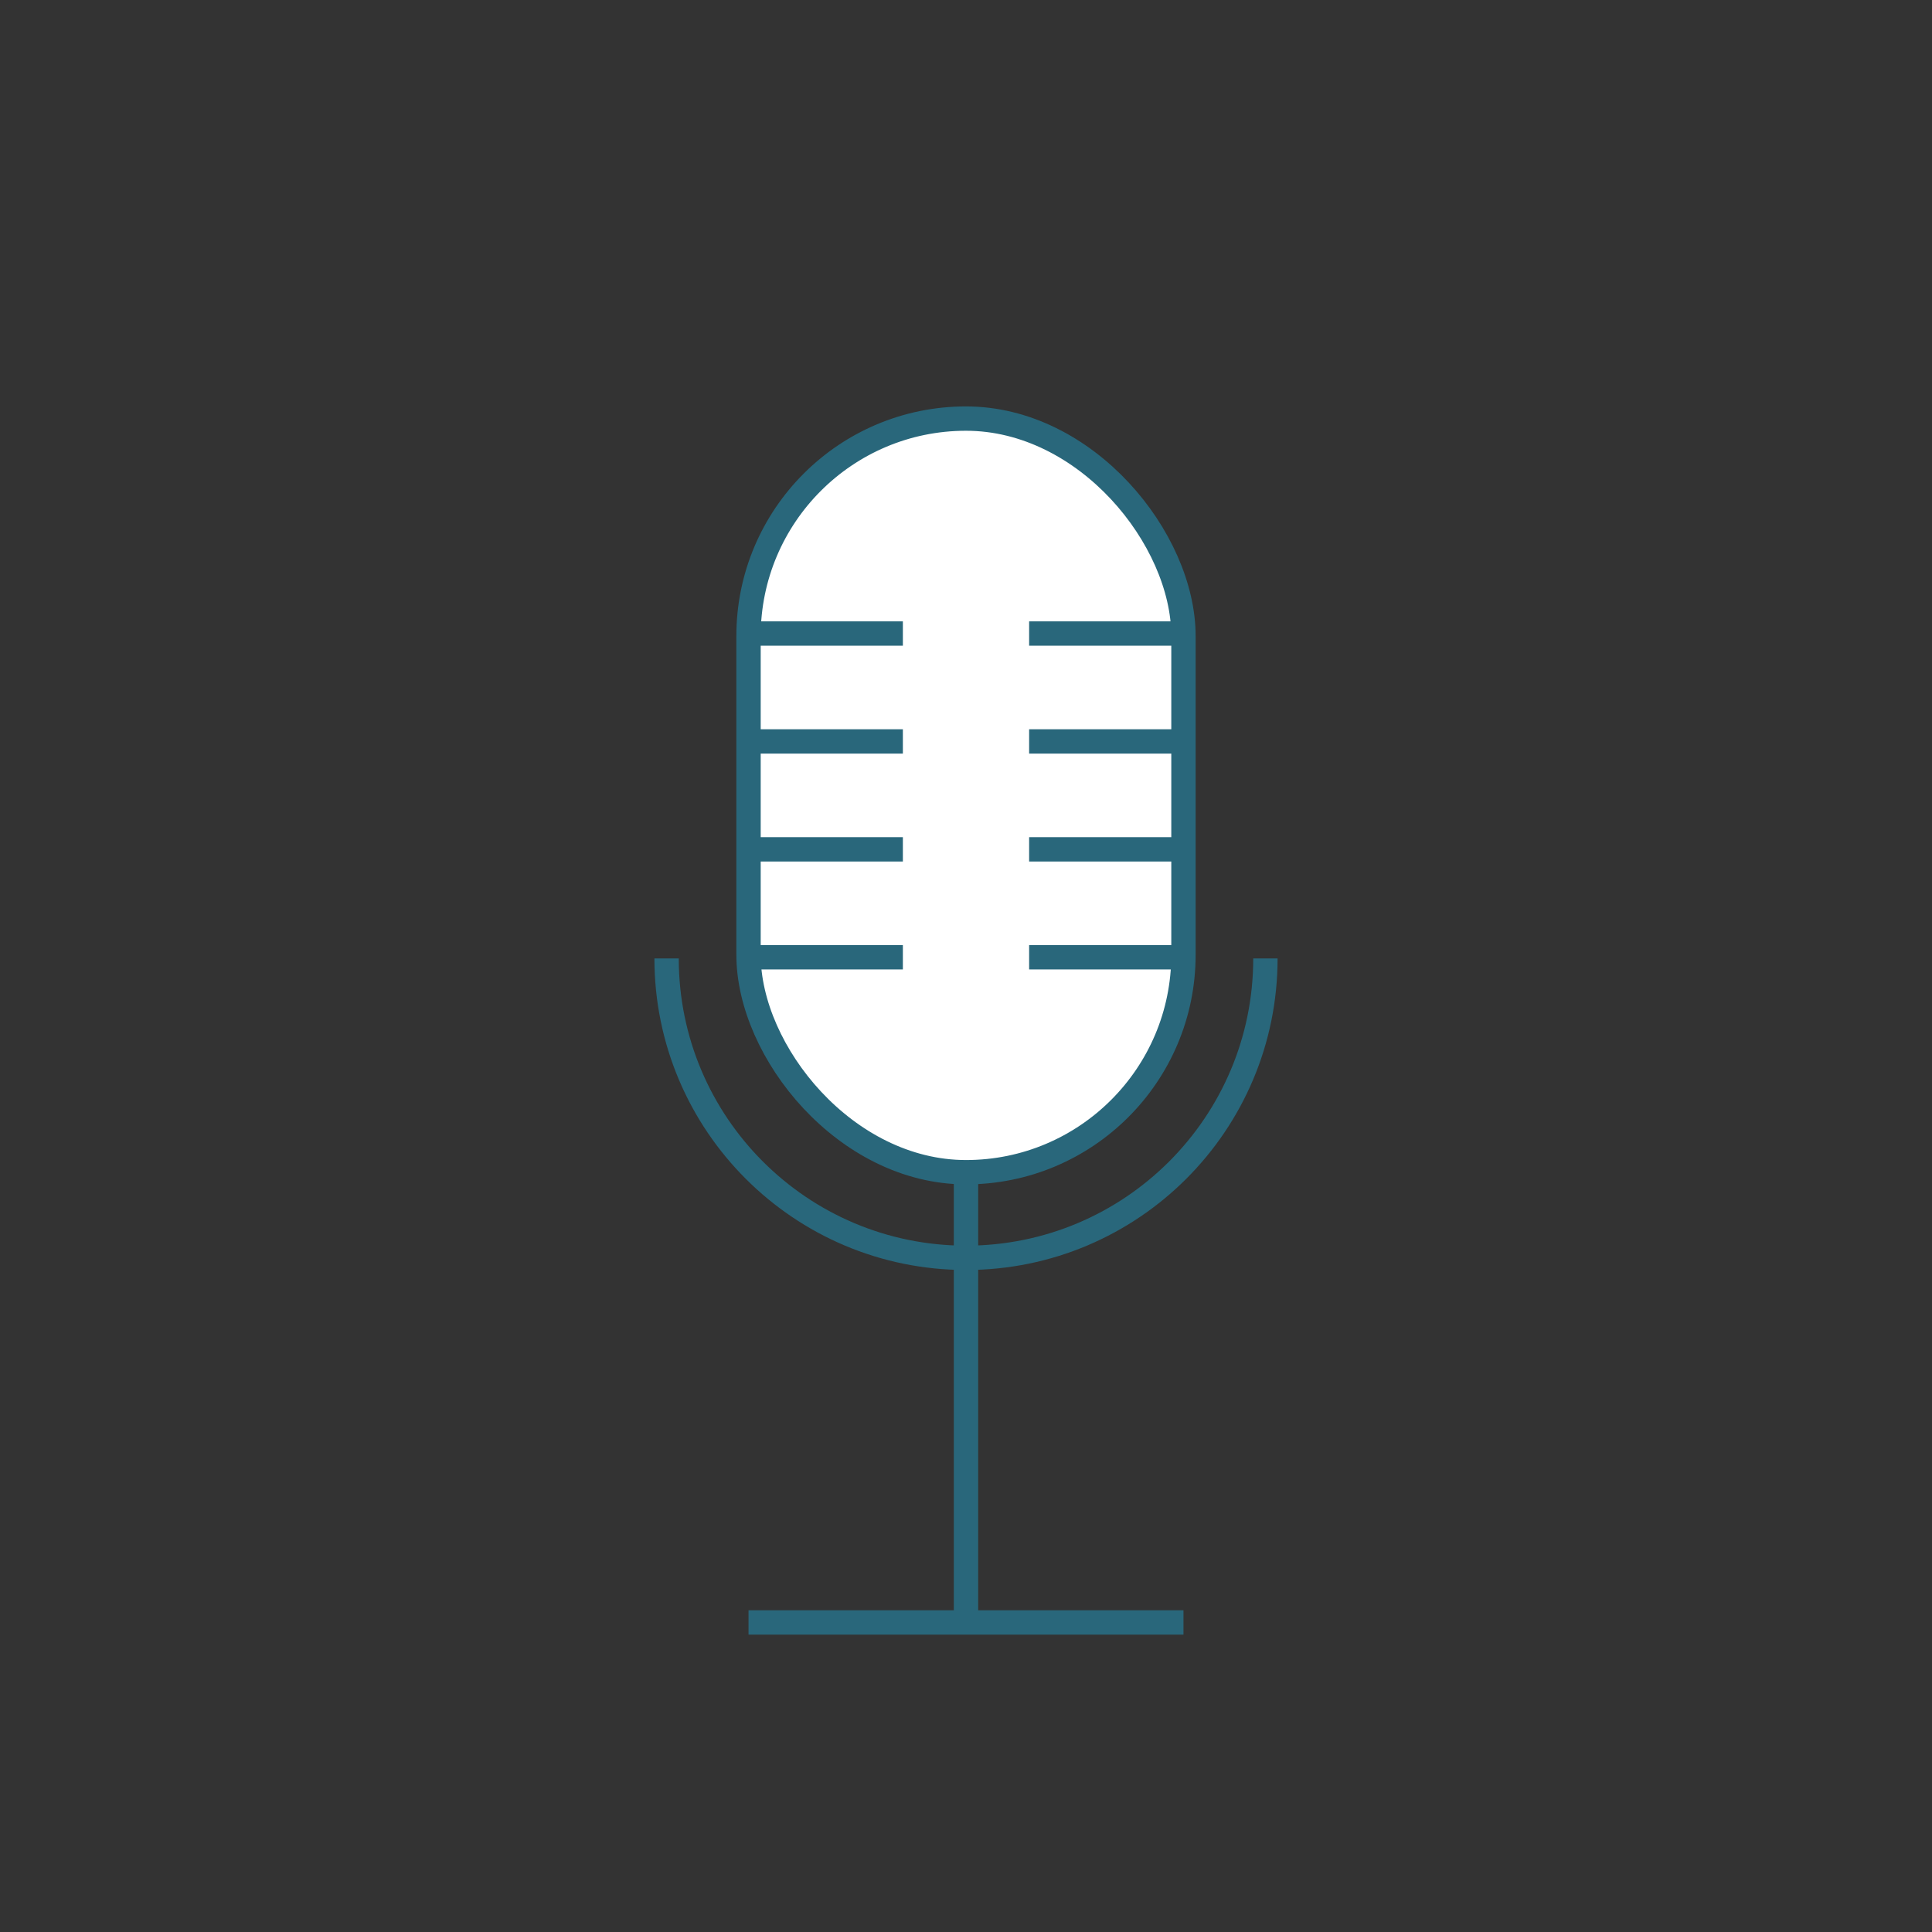 <?xml version="1.0" encoding="UTF-8"?>
<svg xmlns="http://www.w3.org/2000/svg" id="Ebene_2" viewBox="0 0 198.43 198.43" width="198.43" height="198.43">
  <rect x="0" y="0" width="198.43" height="198.43" fill="#333333" stroke="none"/>
  <defs>
    <style>.cls-1{fill:#fff;stroke-width:0px;}.cls-2{fill:none;stroke:#29677b;stroke-width:2.5px;}</style>
  </defs>
  <rect class="cls-1" x="76.879" y="42.992" width="44.671" height="77.402" rx="22.336" ry="22.336"></rect>
  <line class="cls-2" x1="76.879" y1="65.068" x2="92.731" y2="65.068"></line>
  <line class="cls-2" x1="76.879" y1="87.234" x2="92.731" y2="87.234"></line>
  <line class="cls-2" x1="76.879" y1="98.317" x2="92.731" y2="98.317"></line>
  <line class="cls-2" x1="76.879" y1="76.151" x2="92.731" y2="76.151"></line>
  <line class="cls-2" x1="105.699" y1="65.068" x2="121.551" y2="65.068"></line>
  <line class="cls-2" x1="105.699" y1="87.234" x2="121.551" y2="87.234"></line>
  <line class="cls-2" x1="105.699" y1="98.317" x2="121.551" y2="98.317"></line>
  <line class="cls-2" x1="105.699" y1="76.151" x2="121.551" y2="76.151"></line>
  <line class="cls-2" x1="99.215" y1="120.641" x2="99.215" y2="166.636"></line>
  <line class="cls-2" x1="76.879" y1="166.636" x2="121.551" y2="166.636"></line>
  <rect class="cls-2" x="76.879" y="42.992" width="44.671" height="77.402" rx="22.336" ry="22.336"></rect>
  <path class="cls-2" d="M129.967,98.436c0,16.984-13.768,30.752-30.752,30.752h0c-16.984,0-30.752-13.768-30.752-30.752"></path>
</svg>
